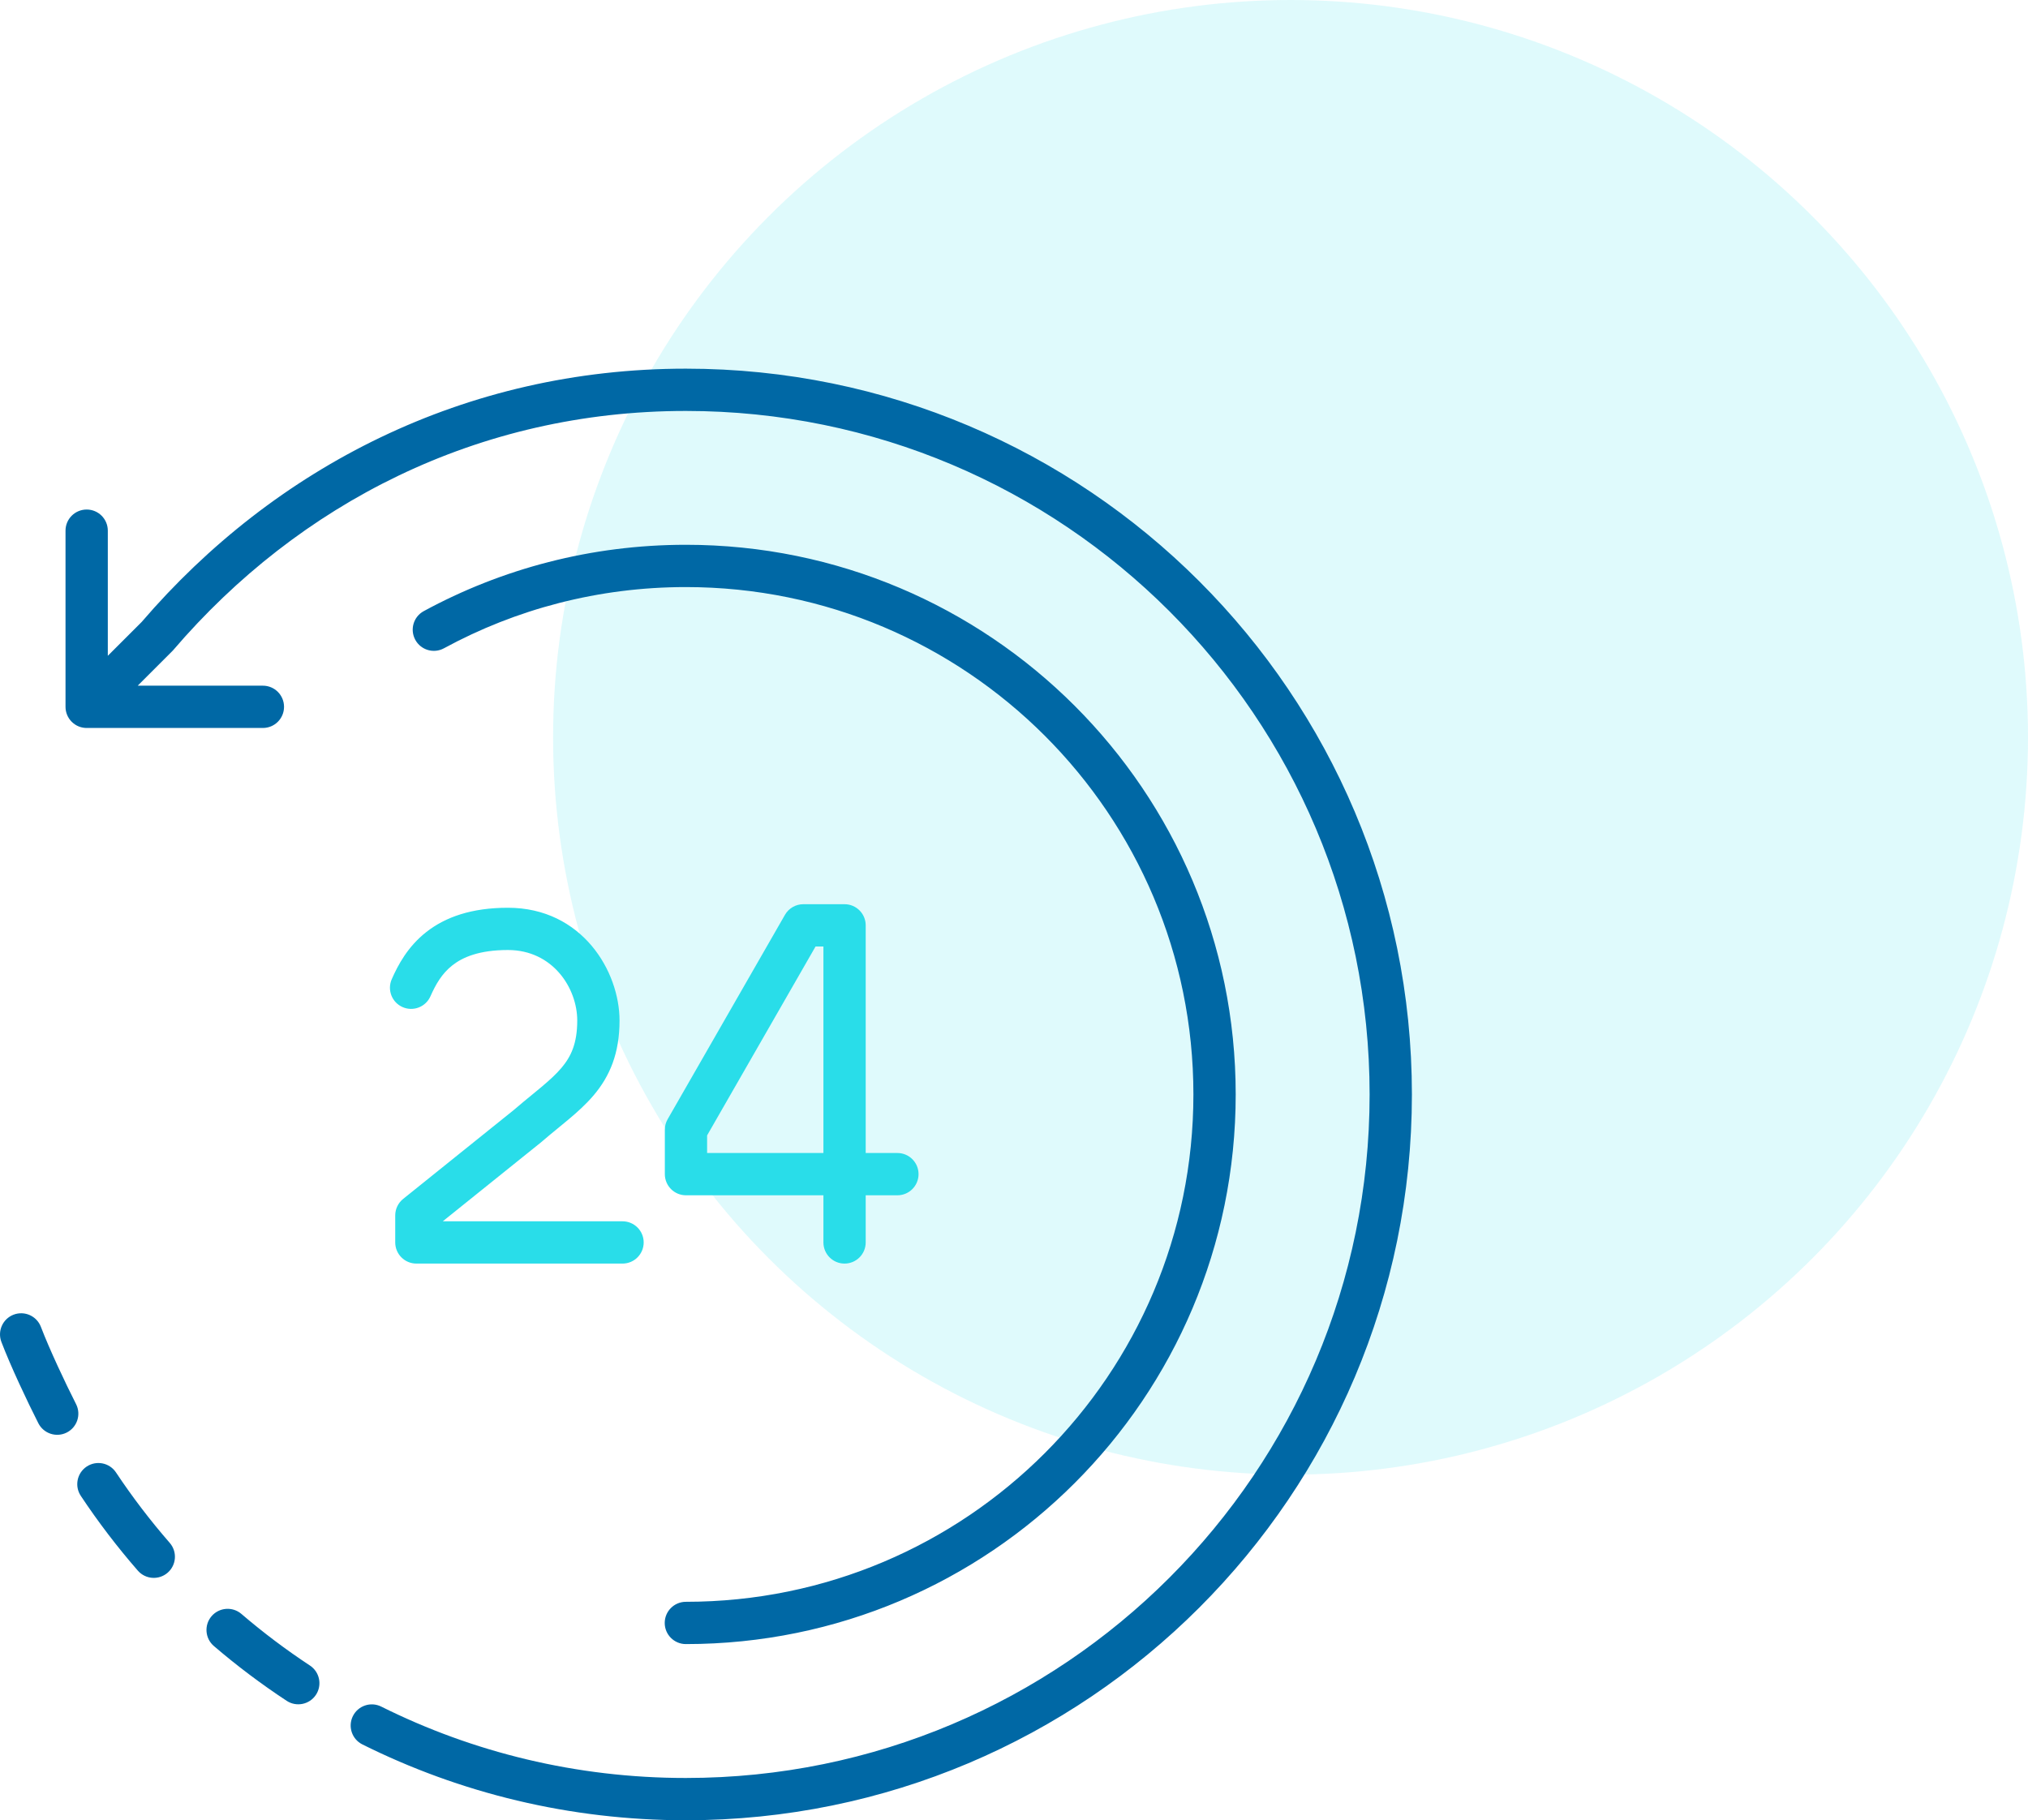 <svg width="88" height="79" viewBox="0 0 88 79" fill="none" xmlns="http://www.w3.org/2000/svg">
<circle opacity="0.15" cx="56" cy="32" r="32" fill="#29DDE9"/>
<path fill-rule="evenodd" clip-rule="evenodd" d="M6.146 26.995C11.915 20.274 20.181 16 29.76 16C47.16 16 61.266 30.104 61.266 47.501C61.266 64.897 47.16 79 29.76 79C24.719 79 19.953 77.816 15.725 75.709C15.271 75.483 15.087 74.933 15.313 74.479C15.539 74.025 16.09 73.841 16.543 74.067C20.522 76.05 25.009 77.165 29.76 77.165C46.147 77.165 59.431 63.883 59.431 47.501C59.431 31.118 46.147 17.835 29.76 17.835C20.747 17.835 12.966 21.853 7.517 28.215C7.501 28.233 7.485 28.251 7.468 28.267L5.976 29.759H11.408C11.915 29.759 12.325 30.17 12.325 30.677C12.325 31.184 11.915 31.594 11.408 31.594H3.764C3.75 31.594 3.731 31.594 3.717 31.593C3.615 31.588 3.513 31.567 3.417 31.528C3.306 31.483 3.202 31.416 3.112 31.326C3.023 31.237 2.957 31.135 2.912 31.026C2.868 30.918 2.843 30.8 2.843 30.677V23.031C2.843 22.524 3.254 22.114 3.761 22.114C4.268 22.114 4.678 22.524 4.678 23.031V28.462L6.146 26.995ZM19.264 28.136C22.383 26.441 25.958 25.479 29.761 25.479C41.925 25.479 51.785 35.339 51.785 47.499C51.785 59.66 41.925 69.519 29.761 69.519C29.255 69.519 28.844 69.93 28.844 70.437C28.844 70.944 29.255 71.354 29.761 71.354C42.938 71.354 53.62 60.674 53.62 47.499C53.62 34.325 42.938 23.644 29.761 23.644C25.645 23.644 21.769 24.686 18.388 26.523C17.942 26.765 17.778 27.322 18.02 27.768C18.262 28.213 18.819 28.378 19.264 28.136ZM10.474 70.044C10.089 69.715 9.51 69.76 9.18 70.144C8.851 70.529 8.895 71.108 9.28 71.438C10.28 72.295 11.335 73.089 12.439 73.816C12.862 74.095 13.431 73.978 13.71 73.555C13.988 73.132 13.871 72.563 13.448 72.284C12.408 71.599 11.416 70.851 10.474 70.044ZM3.762 63.649C4.184 63.369 4.754 63.483 5.034 63.906C5.745 64.975 6.524 65.995 7.365 66.961C7.698 67.343 7.658 67.922 7.276 68.255C6.894 68.588 6.314 68.548 5.981 68.166C5.088 67.141 4.261 66.057 3.506 64.921C3.226 64.499 3.34 63.93 3.762 63.649ZM1.775 57.587C1.594 57.113 1.064 56.876 0.59 57.057C0.117 57.238 -0.12 57.769 0.061 58.242C0.461 59.29 1.175 60.806 1.664 61.769C1.894 62.221 2.446 62.401 2.898 62.172C3.35 61.942 3.53 61.389 3.3 60.938C2.823 59.999 2.142 58.548 1.775 57.587Z" fill="#0068A5"/>
<path fill-rule="evenodd" clip-rule="evenodd" d="M34.858 39.243C34.529 39.243 34.226 39.418 34.062 39.703L28.97 48.576C28.89 48.715 28.849 48.872 28.849 49.032V50.958C28.849 51.465 29.259 51.876 29.766 51.876H35.73V53.922C35.73 54.429 36.14 54.84 36.647 54.84C37.154 54.84 37.565 54.429 37.565 53.922V51.876H38.941C39.447 51.876 39.858 51.465 39.858 50.958C39.858 50.451 39.447 50.041 38.941 50.041H37.565V40.16C37.565 39.654 37.154 39.243 36.647 39.243H34.858ZM35.73 41.078V50.041H30.683V49.277L35.389 41.078H35.73ZM22.04 39.397C20.463 39.397 19.325 39.801 18.499 40.45C17.686 41.088 17.267 41.891 16.999 42.498C16.795 42.962 17.004 43.504 17.468 43.708C17.931 43.913 18.473 43.703 18.678 43.24C18.904 42.728 19.173 42.254 19.632 41.894C20.076 41.545 20.792 41.231 22.04 41.231C23.991 41.231 25.048 42.89 25.048 44.29C25.048 45.288 24.778 45.856 24.362 46.348C24.134 46.617 23.85 46.877 23.493 47.177C23.37 47.28 23.232 47.394 23.084 47.515C22.835 47.718 22.561 47.944 22.297 48.172L17.493 52.034C17.276 52.208 17.15 52.471 17.15 52.749V53.922C17.15 54.429 17.561 54.84 18.068 54.84H27.013C27.52 54.84 27.931 54.429 27.931 53.922C27.931 53.416 27.52 53.005 27.013 53.005H19.213L23.46 49.591L23.485 49.57C23.743 49.347 23.975 49.157 24.207 48.967C24.36 48.842 24.513 48.717 24.673 48.582C25.052 48.264 25.432 47.924 25.763 47.533C26.462 46.706 26.883 45.717 26.883 44.29C26.883 42.169 25.274 39.397 22.04 39.397Z" fill="#29DDE9"/>
</svg>
